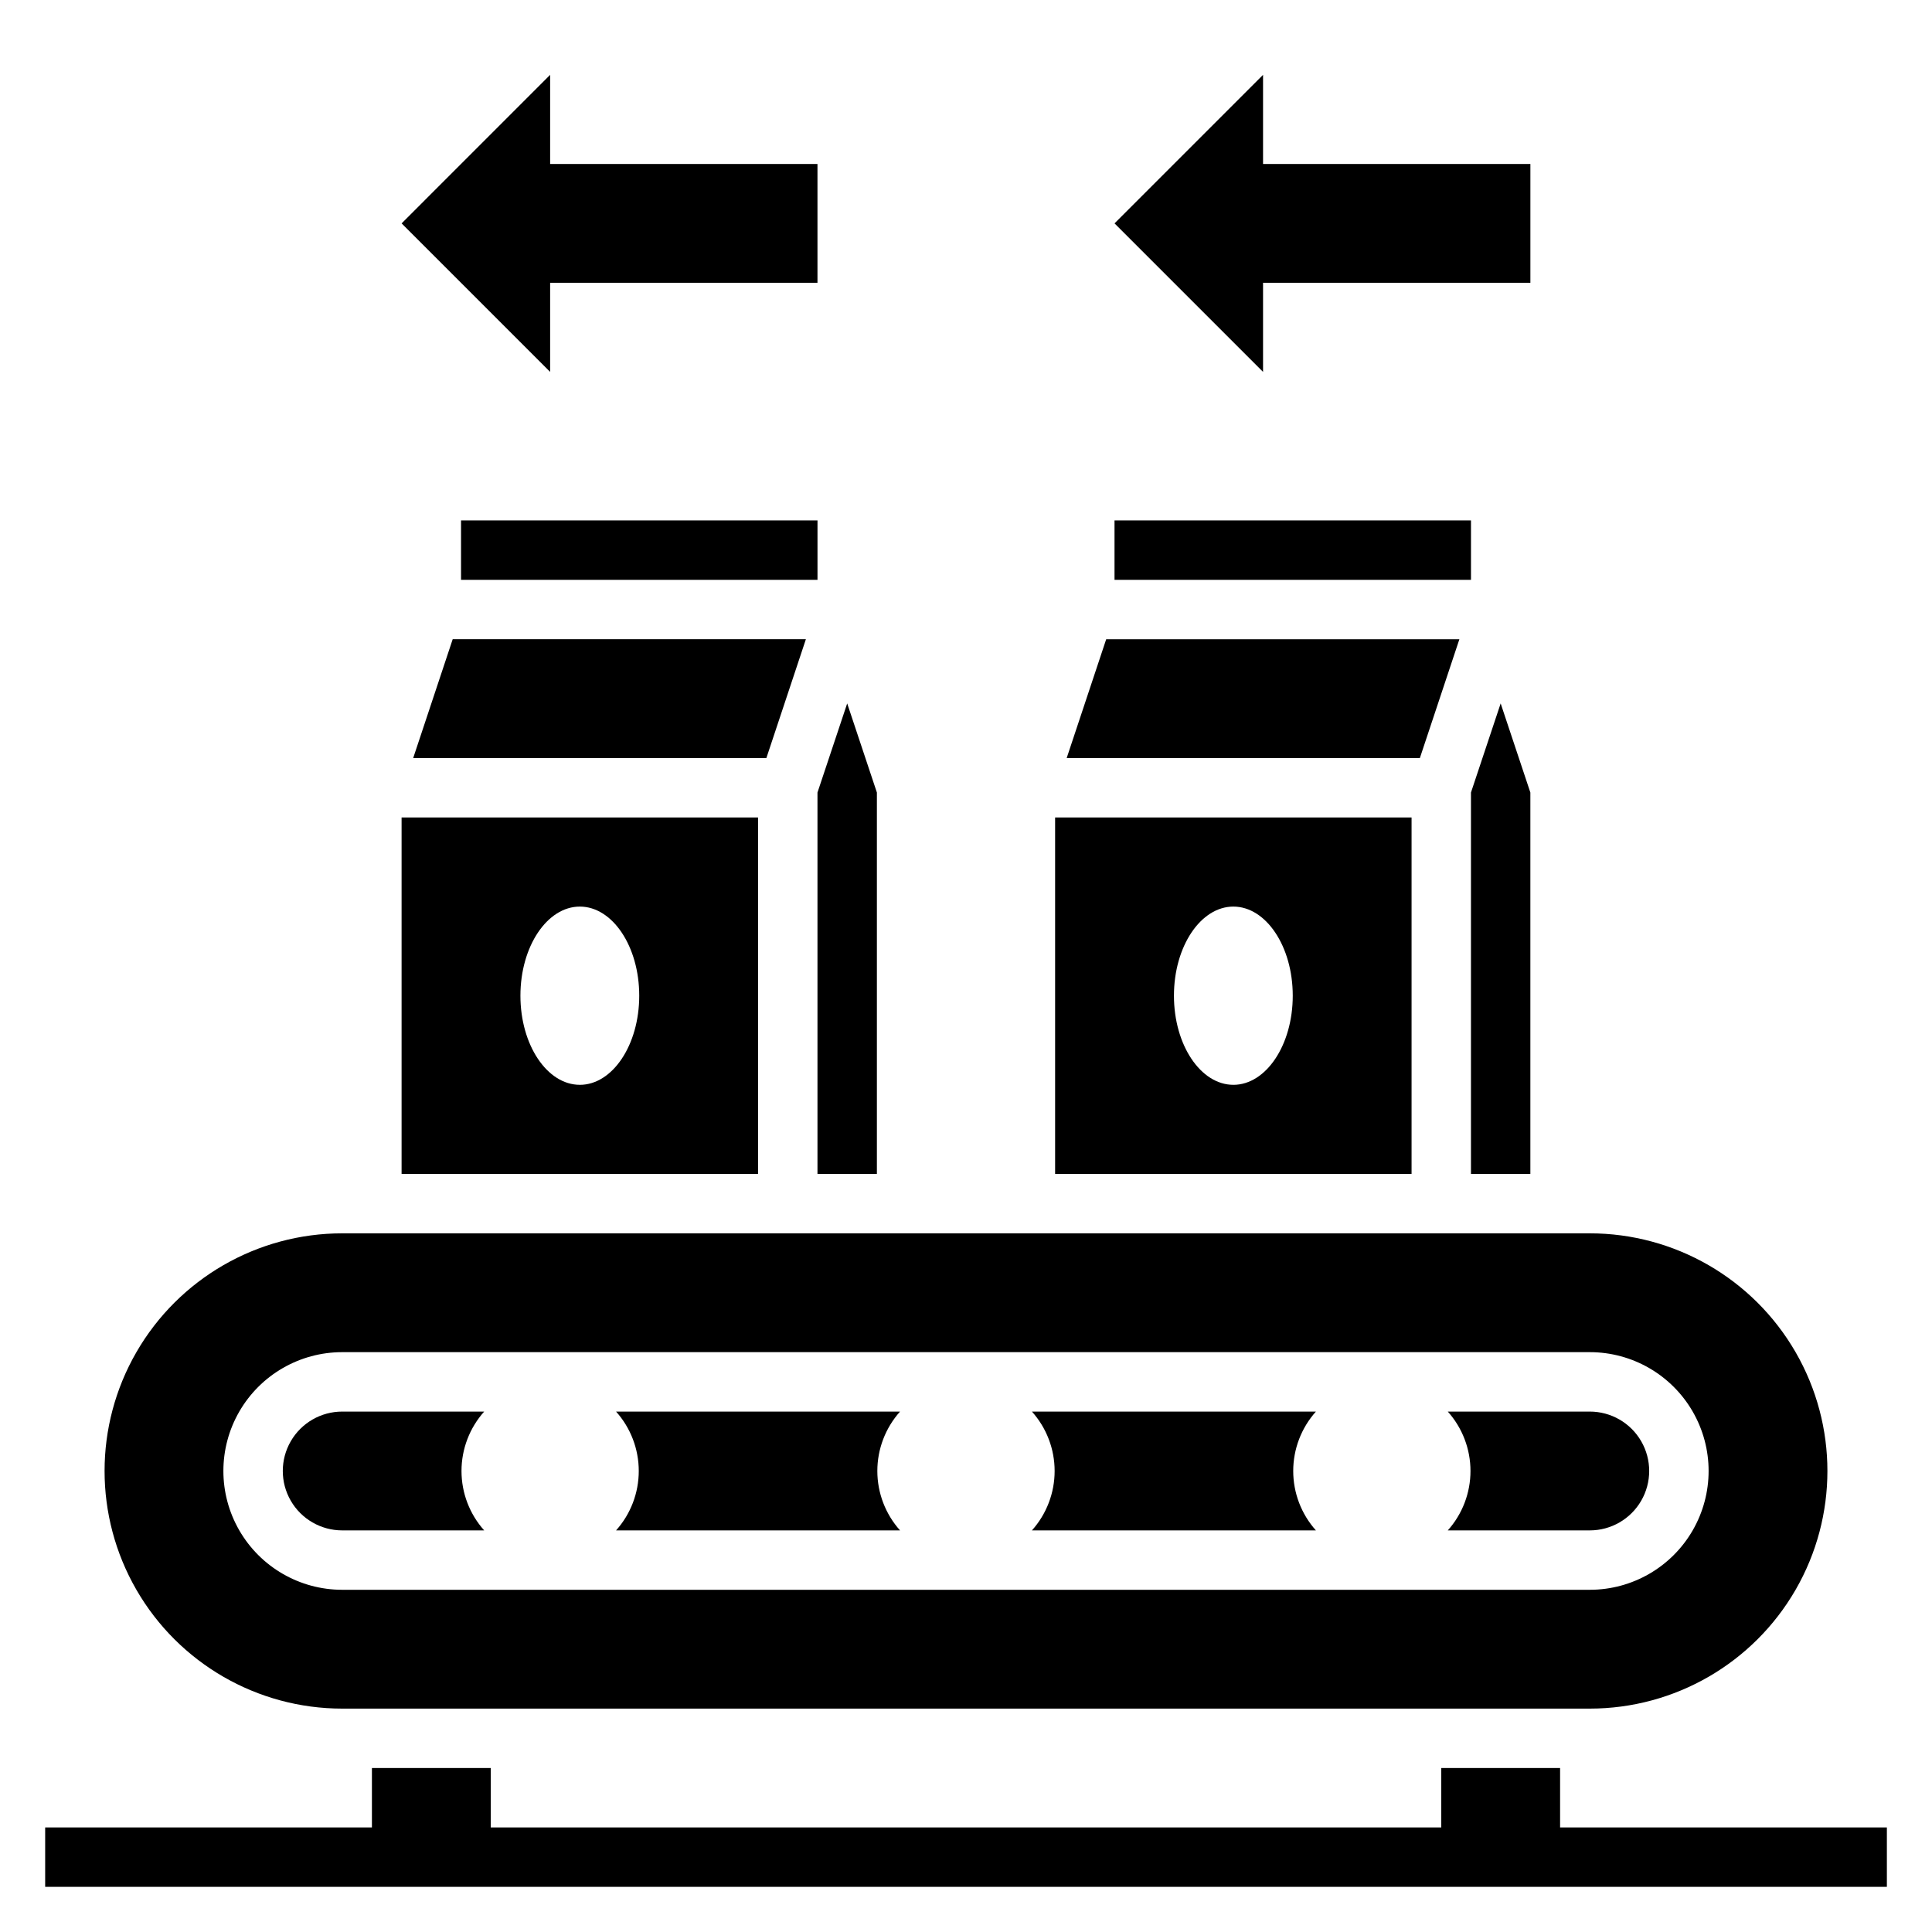 <?xml version="1.0" encoding="UTF-8"?>
<!-- Uploaded to: ICON Repo, www.svgrepo.com, Generator: ICON Repo Mixer Tools -->
<svg fill="#000000" width="800px" height="800px" version="1.1" viewBox="144 144 512 512" xmlns="http://www.w3.org/2000/svg">
 <g>
  <path d="m266.18 281.92h94.465v15.742h-94.465z"/>
  <path d="m344.89 360.64h-94.465v94.465h94.465zm-47.23 70.848c-8.66 0-15.742-10.547-15.742-23.617 0-13.066 7.086-23.617 15.742-23.617 8.66 0 15.742 10.547 15.742 23.617 0 13.07-7.086 23.621-15.742 23.621z"/>
  <path d="m253.5 344.89h93.598l10.469-31.488h-93.598z"/>
  <path d="m360.64 455.1h15.746v-101.07l-7.871-23.617-7.875 23.617z"/>
  <path d="m533.82 455.1h15.742v-101.07l-7.871-23.617-7.871 23.617z"/>
  <path d="m439.36 281.92h94.465v15.742h-94.465z"/>
  <path d="m518.08 360.64h-94.465v94.465h94.465zm-47.23 70.848c-8.66 0-15.742-10.547-15.742-23.617 0-13.066 7.086-23.617 15.742-23.617 8.66 0 15.742 10.547 15.742 23.617 0 13.07-7.082 23.621-15.742 23.621z"/>
  <path d="m530.75 313.41h-93.598l-10.473 31.488h93.598z"/>
  <path d="m382.52 549.57c-3.875-4.328-6.016-9.934-6.016-15.742 0-5.809 2.141-11.414 6.016-15.746h-75.258c3.875 4.332 6.016 9.938 6.016 15.746 0 5.809-2.141 11.414-6.016 15.742z"/>
  <path d="m234.69 549.57h37.629-0.004c-3.871-4.328-6.012-9.934-6.012-15.742 0-5.809 2.141-11.414 6.012-15.746h-37.625c-5.625 0-10.824 3-13.637 7.871-2.812 4.871-2.812 10.875 0 15.746 2.812 4.871 8.012 7.871 13.637 7.871z"/>
  <path d="m492.73 549.57c-3.871-4.328-6.012-9.934-6.012-15.742 0-5.809 2.141-11.414 6.012-15.746h-75.258c3.875 4.332 6.016 9.938 6.016 15.746 0 5.809-2.141 11.414-6.016 15.742z"/>
  <path d="m234.69 596.8h330.62c22.496 0 43.289-12.004 54.539-31.488 11.246-19.488 11.246-43.492 0-62.977-11.25-19.484-32.043-31.488-54.539-31.488h-330.62c-22.5 0-43.289 12.004-54.539 31.488-11.25 19.484-11.25 43.488 0 62.977 11.25 19.484 32.039 31.488 54.539 31.488zm0-94.465h330.62c11.25 0 21.645 6 27.27 15.742s5.625 21.746 0 31.488c-5.625 9.742-16.02 15.746-27.27 15.746h-330.62c-11.25 0-21.645-6.004-27.27-15.746-5.625-9.742-5.625-21.746 0-31.488s16.02-15.742 27.27-15.742z"/>
  <path d="m565.31 549.57c5.625 0 10.82-3 13.633-7.871 2.812-4.871 2.812-10.875 0-15.746-2.812-4.871-8.008-7.871-13.633-7.871h-37.629c3.871 4.332 6.012 9.938 6.012 15.746 0 5.809-2.141 11.414-6.012 15.742z"/>
  <path d="m289.79 218.94h70.848v-31.488h-70.848v-23.617l-39.359 39.363 39.359 39.359z"/>
  <path d="m478.72 218.94h70.848v-31.488h-70.848v-23.617l-39.359 39.363 39.359 39.359z"/>
  <path d="m557.44 628.29v-15.746h-31.488v15.746h-251.9v-15.746h-31.488v15.746h-86.594v15.742h488.07v-15.742z"/>
 </g>
</svg>
